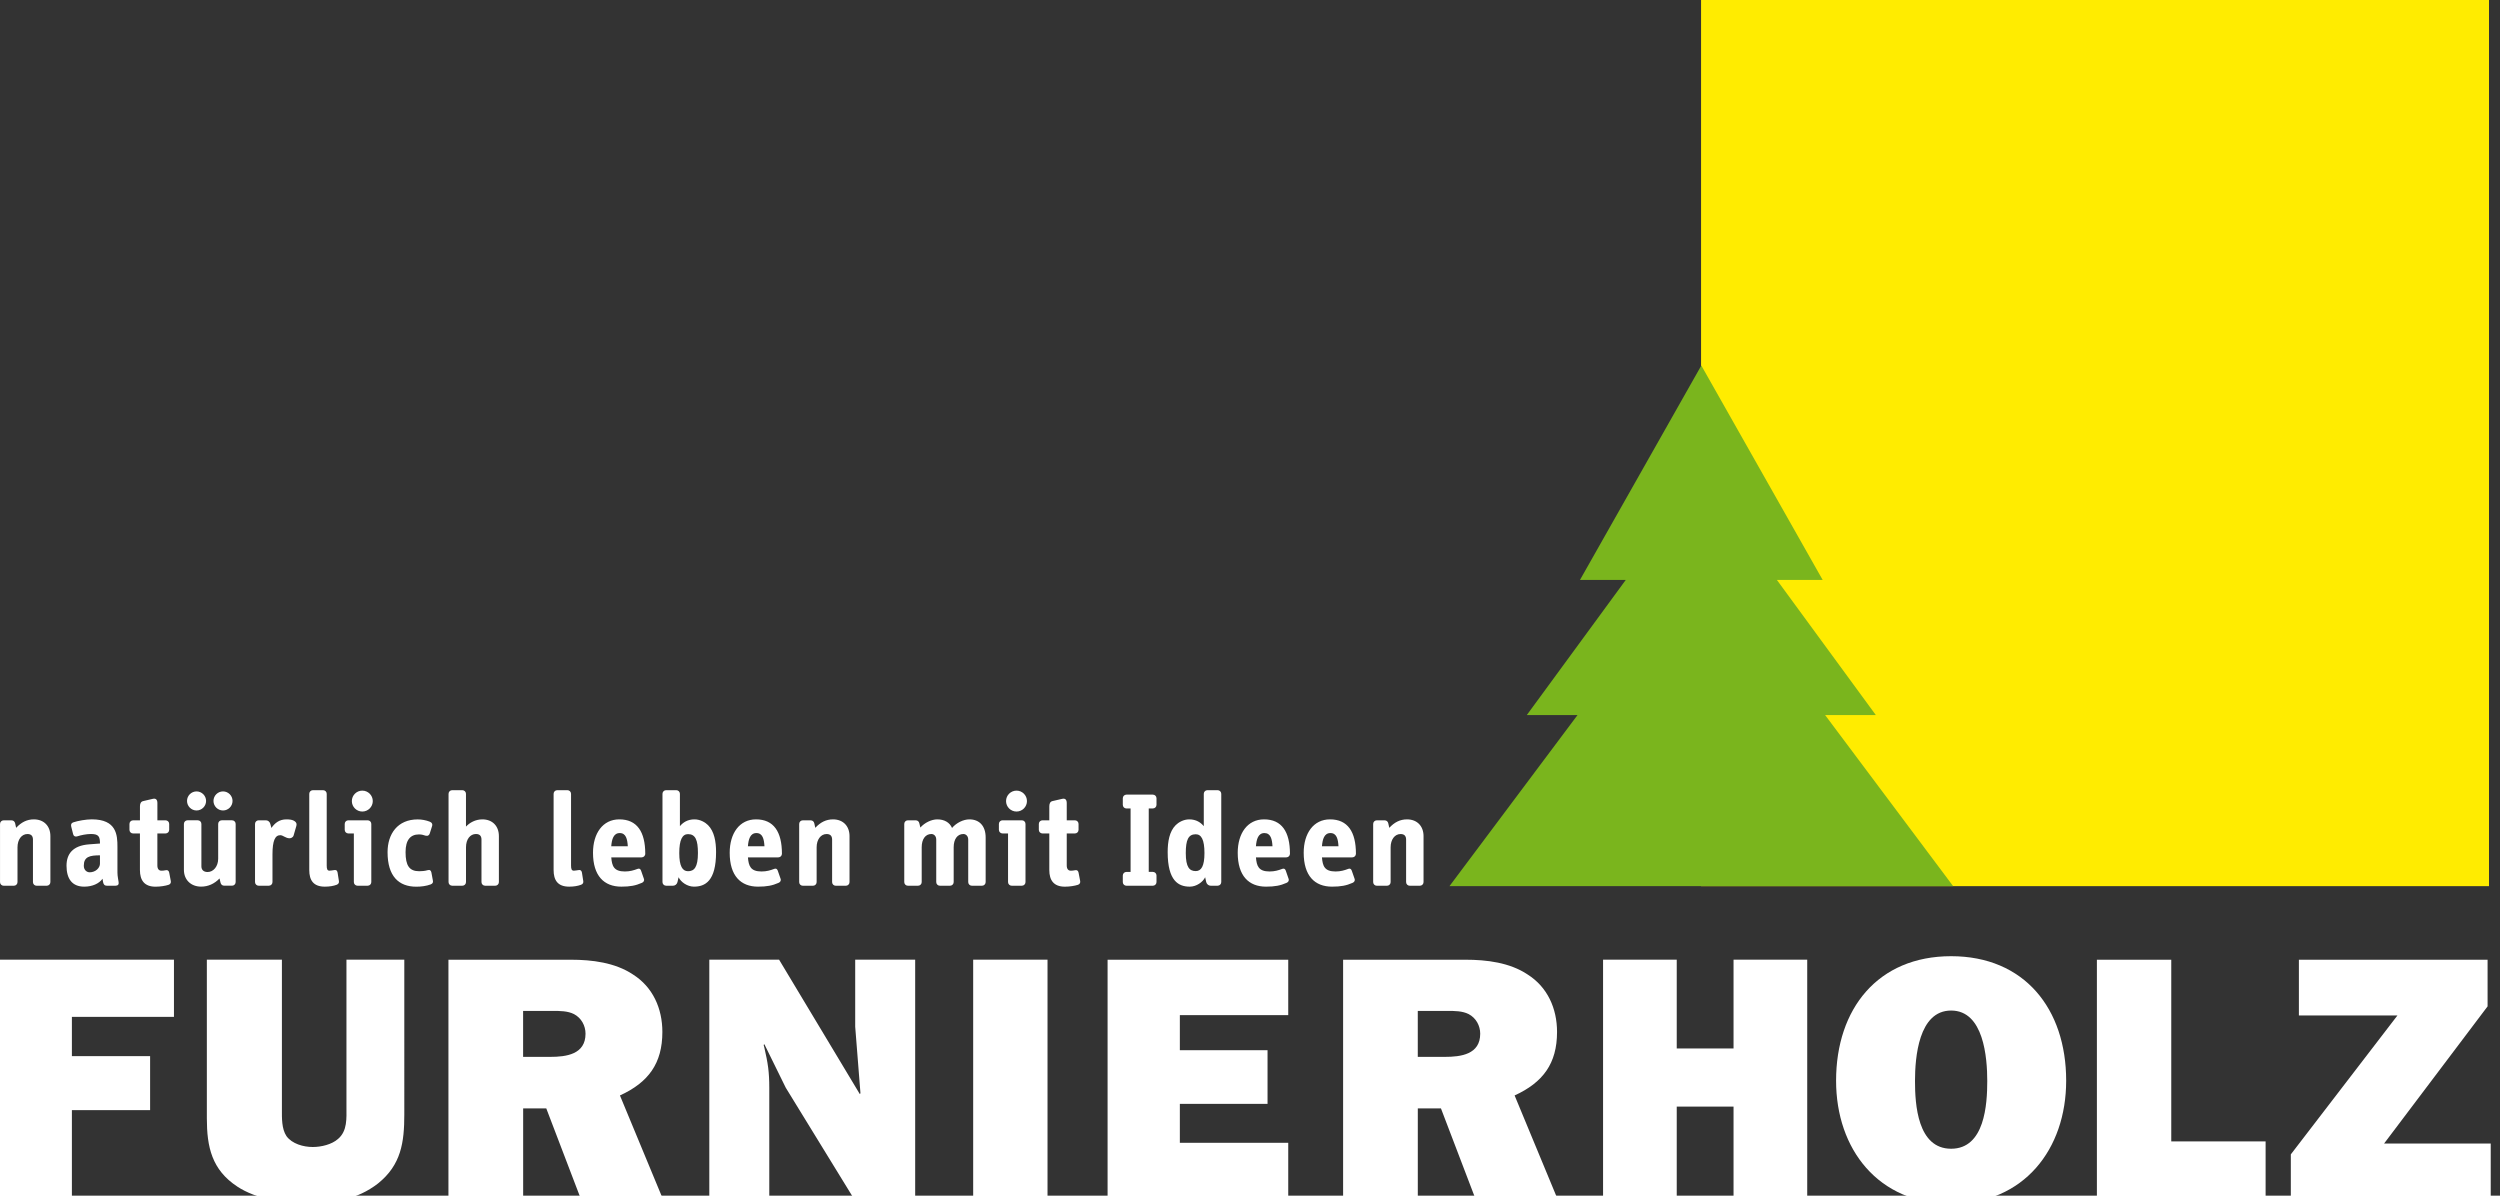 <?xml version="1.0" encoding="utf-8"?>
<!-- Generator: Adobe Illustrator 15.0.0, SVG Export Plug-In  -->
<!DOCTYPE svg PUBLIC "-//W3C//DTD SVG 1.1//EN" "http://www.w3.org/Graphics/SVG/1.1/DTD/svg11.dtd">
<svg version="1.1"
	 xmlns="http://www.w3.org/2000/svg" xmlns:xlink="http://www.w3.org/1999/xlink" xmlns:a="http://ns.adobe.com/AdobeSVGViewerExtensions/3.0/"
	 x="0px" y="0px" width="115px" height="55px" viewBox="0 0 115 55" overflow="visible" enable-background="new 0 0 115 55"
	 xml:space="preserve">
<rect x="0" y="0" width="115" height="55" fill="#333333" stroke="none"/>
<defs>
</defs>
<rect x="78.249" fill="#FFEC00" width="36.245" height="40.763"/>
<path fill="#ffffff" d="M114.573,52.601h-4.904l4.76-6.308v-2.146h-8.68v2.565h4.533l-4.904,6.389v2.114h9.195V52.601z
	 M104.218,52.505h-4.34v-8.358h-3.421v11.068h7.761V52.505z M89.752,46.485c1.5,0,1.662,2.162,1.662,3.243
	c0,1.065-0.113,3.114-1.662,3.114c-1.55,0-1.662-2.049-1.662-3.114C88.09,48.647,88.251,46.485,89.752,46.485 M89.752,43.985
	c-3.372,0-5.292,2.42-5.292,5.728c0,3.146,1.936,5.663,5.292,5.663c3.355,0,5.292-2.518,5.292-5.663
	C95.044,46.405,93.124,43.985,89.752,43.985 M83.132,44.146h-3.389v4.082H77.13v-4.082h-3.389v11.068h3.389v-4.309h2.613v4.309
	h3.389V44.146z"/>
<path fill="#ffffff" d="M65.218,48.616v-2.114h1.372c0.323,0,0.677,0,0.968,0.146c0.339,0.178,0.532,0.533,0.532,0.903
	c0,0.952-0.887,1.065-1.629,1.065H65.218z M71.672,55.214l-2-4.823c1.306-0.598,1.952-1.469,1.952-2.92
	c0-1.081-0.437-2.065-1.356-2.646c-0.821-0.549-1.887-0.678-2.854-0.678h-5.631v11.067h3.436v-4.227h1.065l1.613,4.227H71.672z
	 M59.259,52.568h-4.986v-1.79h4.034V48.31h-4.034v-1.613h4.986v-2.55h-8.31v11.067h8.31V52.568z M48.186,44.146h-3.42v11.067h3.42
	V44.146z M42.098,55.214V44.146h-2.759v3.082l0.242,3.065l-0.032,0.032l-3.711-6.18h-3.21v11.067h2.759v-5.161
	c0-0.76-0.064-1.146-0.226-1.856l-0.033-0.129l0.033-0.032l0.983,2l3.179,5.179H42.098z M24.063,48.616v-2.114h1.371
	c0.323,0,0.679,0,0.969,0.146c0.339,0.178,0.531,0.533,0.531,0.903c0,0.952-0.887,1.065-1.629,1.065H24.063z M30.517,55.214
	l-2-4.823c1.307-0.598,1.952-1.469,1.952-2.92c0-1.081-0.436-2.065-1.354-2.646c-0.823-0.549-1.889-0.678-2.856-0.678h-5.631v11.067
	h3.437v-4.227h1.064l1.614,4.227H30.517z M18.599,44.146h-2.662v6.776c0,0.517,0.049,1.098-0.387,1.469
	c-0.291,0.258-0.774,0.371-1.162,0.371c-0.436,0-0.952-0.146-1.21-0.5c-0.226-0.34-0.21-0.84-0.21-1.21v-6.906H9.515v7.293
	c0,1.323,0.227,2.372,1.404,3.146c0.855,0.565,2.178,0.791,3.195,0.791c1.161,0,2.322-0.193,3.274-0.936
	c1.065-0.855,1.21-1.888,1.21-3.178V44.146z M6.905,51.068v-2.485H3.307v-1.807h4.695v-2.63H0v11.067h3.307v-4.146H6.905z"/>
<path fill="#ffffff" d="M65.483,40.577v-2.115c0-0.463-0.297-0.771-0.76-0.771c-0.322,0-0.581,0.135-0.816,0.389l-0.044-0.198
	c-0.018-0.086-0.074-0.147-0.173-0.147h-0.358c-0.092,0-0.166,0.073-0.166,0.167v2.676c0,0.092,0.074,0.166,0.166,0.166h0.471
	c0.092,0,0.166-0.074,0.166-0.166v-1.602c0-0.358,0.191-0.611,0.458-0.611c0.191,0,0.254,0.11,0.254,0.259v1.954
	c0,0.092,0.074,0.166,0.167,0.166h0.469C65.409,40.743,65.483,40.669,65.483,40.577 M61.57,38.927H60.81
	c0.025-0.31,0.099-0.606,0.39-0.606C61.489,38.32,61.552,38.605,61.57,38.927 M62.373,39.272c0-1.008-0.377-1.581-1.192-1.581
	c-0.76,0-1.211,0.642-1.211,1.537c0,1.058,0.506,1.558,1.304,1.558c0.402,0,0.661-0.049,0.939-0.173
	c0.073-0.03,0.13-0.092,0.099-0.186l-0.124-0.357c-0.024-0.08-0.068-0.137-0.173-0.1c-0.166,0.062-0.339,0.118-0.58,0.118
	c-0.508,0-0.594-0.254-0.625-0.649h1.396C62.299,39.439,62.373,39.365,62.373,39.272 M58.534,38.927h-0.761
	c0.025-0.31,0.099-0.606,0.39-0.606S58.517,38.605,58.534,38.927 M59.338,39.272c0-1.008-0.376-1.581-1.192-1.581
	c-0.761,0-1.211,0.642-1.211,1.537c0,1.058,0.506,1.558,1.303,1.558c0.402,0,0.662-0.049,0.94-0.173
	c0.073-0.03,0.129-0.092,0.098-0.186l-0.123-0.357c-0.024-0.08-0.067-0.137-0.173-0.1c-0.167,0.062-0.34,0.118-0.581,0.118
	c-0.507,0-0.594-0.254-0.625-0.649h1.397C59.264,39.439,59.338,39.365,59.338,39.272 M55.405,39.242
	c0,0.599-0.147,0.828-0.401,0.828c-0.284,0-0.458-0.173-0.458-0.828c0-0.606,0.117-0.866,0.458-0.866
	C55.264,38.376,55.405,38.629,55.405,39.242 M56.178,40.576v-4.061c0-0.092-0.074-0.167-0.167-0.167h-0.47
	c-0.093,0-0.167,0.075-0.167,0.167v1.489c-0.136-0.166-0.346-0.313-0.668-0.313c-0.271,0-0.5,0.142-0.624,0.265
	c-0.29,0.29-0.369,0.76-0.369,1.242c0,1.335,0.506,1.588,1.019,1.588c0.303,0,0.6-0.21,0.705-0.433l0.049,0.223
	c0.025,0.099,0.112,0.167,0.204,0.167h0.321C56.104,40.743,56.178,40.669,56.178,40.576 M53.199,40.576v-0.302
	c0-0.094-0.074-0.167-0.167-0.167h-0.19v-2.918h0.19c0.093,0,0.167-0.074,0.167-0.166V36.72c0-0.093-0.074-0.167-0.167-0.167h-1.217
	c-0.092,0-0.166,0.074-0.166,0.167v0.304c0,0.092,0.074,0.166,0.166,0.166h0.192v2.918h-0.192c-0.092,0-0.166,0.073-0.166,0.167
	v0.302c0,0.093,0.074,0.167,0.166,0.167h1.217C53.125,40.743,53.199,40.669,53.199,40.576 M49.689,40.533l-0.075-0.39
	c-0.018-0.099-0.08-0.136-0.179-0.11c-0.043,0.012-0.123,0.019-0.179,0.019c-0.111,0-0.186-0.075-0.186-0.242v-1.471h0.377
	c0.092,0,0.166-0.074,0.166-0.167v-0.271c0-0.094-0.074-0.167-0.166-0.167h-0.377v-0.791c0-0.149-0.062-0.229-0.204-0.198
	l-0.451,0.104c-0.116,0.025-0.147,0.131-0.147,0.247v0.638h-0.315c-0.093,0-0.167,0.073-0.167,0.167v0.271
	c0,0.093,0.074,0.167,0.167,0.167h0.315v1.683c0,0.469,0.204,0.765,0.716,0.765c0.216,0,0.451-0.037,0.601-0.086
	C49.664,40.675,49.701,40.613,49.689,40.533 M47.173,40.577v-2.676c0-0.094-0.074-0.167-0.166-0.167h-0.891
	c-0.092,0-0.167,0.073-0.167,0.167v0.271c0,0.093,0.075,0.167,0.167,0.167h0.254v2.238c0,0.092,0.074,0.166,0.166,0.166h0.471
	C47.099,40.743,47.173,40.669,47.173,40.577 M47.24,36.85c0-0.266-0.216-0.481-0.48-0.481c-0.267,0-0.482,0.216-0.482,0.481
	s0.216,0.481,0.482,0.481C47.024,37.331,47.24,37.115,47.24,36.85 M45.34,40.577v-2.053c0-0.537-0.296-0.833-0.747-0.833
	c-0.278,0-0.601,0.159-0.799,0.395c-0.11-0.253-0.352-0.395-0.679-0.395c-0.266,0-0.582,0.153-0.778,0.376l-0.045-0.186
	c-0.018-0.086-0.073-0.147-0.173-0.147h-0.357c-0.093,0-0.166,0.073-0.166,0.167v2.676c0,0.092,0.073,0.166,0.166,0.166h0.47
	c0.092,0,0.166-0.074,0.166-0.166v-1.602c0-0.378,0.174-0.611,0.446-0.611c0.104,0,0.223,0.08,0.223,0.259v1.954
	c0,0.092,0.074,0.166,0.166,0.166h0.47c0.092,0,0.166-0.074,0.166-0.166v-1.602c0-0.378,0.174-0.611,0.446-0.611
	c0.104,0,0.223,0.08,0.223,0.259v1.954c0,0.092,0.074,0.166,0.166,0.166h0.471C45.266,40.743,45.34,40.669,45.34,40.577
	 M39.078,40.577v-2.115c0-0.463-0.296-0.771-0.759-0.771c-0.322,0-0.582,0.135-0.816,0.389l-0.043-0.198
	c-0.019-0.086-0.074-0.147-0.174-0.147h-0.357c-0.094,0-0.167,0.073-0.167,0.167v2.676c0,0.092,0.073,0.166,0.167,0.166h0.469
	c0.093,0,0.167-0.074,0.167-0.166v-1.602c0-0.358,0.192-0.611,0.458-0.611c0.192,0,0.254,0.11,0.254,0.259v1.954
	c0,0.092,0.074,0.166,0.166,0.166h0.47C39.005,40.743,39.078,40.669,39.078,40.577 M35.165,38.927h-0.761
	c0.025-0.31,0.1-0.606,0.39-0.606C35.085,38.32,35.147,38.605,35.165,38.927 M35.969,39.272c0-1.008-0.376-1.581-1.192-1.581
	c-0.761,0-1.211,0.642-1.211,1.537c0,1.058,0.506,1.558,1.304,1.558c0.401,0,0.661-0.049,0.939-0.173
	c0.074-0.03,0.129-0.092,0.099-0.186l-0.124-0.357c-0.024-0.08-0.067-0.137-0.173-0.1c-0.167,0.062-0.34,0.118-0.581,0.118
	c-0.507,0-0.594-0.254-0.625-0.649h1.398C35.895,39.439,35.969,39.365,35.969,39.272 M32.105,39.242
	c0,0.655-0.173,0.834-0.457,0.834c-0.254,0-0.402-0.235-0.402-0.834c0-0.613,0.143-0.872,0.402-0.872
	C31.988,38.37,32.105,38.636,32.105,39.242 M32.939,39.198c0-0.482-0.08-0.952-0.37-1.242c-0.124-0.123-0.352-0.265-0.624-0.265
	c-0.322,0-0.532,0.147-0.669,0.313v-1.489c0-0.092-0.074-0.167-0.166-0.167h-0.47c-0.092,0-0.166,0.075-0.166,0.167v4.061
	c0,0.093,0.074,0.167,0.166,0.167h0.322c0.092,0,0.179-0.068,0.202-0.167l0.051-0.223c0.104,0.223,0.401,0.433,0.705,0.433
	C32.434,40.786,32.939,40.533,32.939,39.198 M28.879,38.927h-0.762c0.025-0.31,0.1-0.606,0.391-0.606
	C28.798,38.32,28.859,38.605,28.879,38.927 M29.682,39.272c0-1.008-0.377-1.581-1.193-1.581c-0.76,0-1.211,0.642-1.211,1.537
	c0,1.058,0.506,1.558,1.304,1.558c0.402,0,0.661-0.049,0.939-0.173c0.074-0.03,0.13-0.092,0.099-0.186l-0.124-0.357
	c-0.023-0.08-0.067-0.137-0.172-0.1c-0.167,0.062-0.34,0.118-0.581,0.118c-0.508,0-0.594-0.254-0.625-0.649h1.397
	C29.607,39.439,29.682,39.365,29.682,39.272 M26.831,40.533l-0.062-0.396c-0.02-0.099-0.074-0.136-0.179-0.11
	c-0.044,0.006-0.137,0.024-0.192,0.024c-0.104,0-0.13-0.075-0.13-0.241v-3.295c0-0.092-0.074-0.167-0.166-0.167h-0.47
	c-0.093,0-0.166,0.075-0.166,0.167v3.506c0,0.469,0.19,0.765,0.716,0.765c0.216,0,0.395-0.031,0.544-0.086
	C26.807,40.669,26.844,40.613,26.831,40.533 M22.949,40.577v-2.115c0-0.463-0.296-0.771-0.759-0.771
	c-0.322,0-0.588,0.153-0.755,0.333v-1.509c0-0.092-0.074-0.167-0.167-0.167H20.8c-0.094,0-0.167,0.075-0.167,0.167v4.062
	c0,0.092,0.073,0.166,0.167,0.166h0.469c0.093,0,0.167-0.074,0.167-0.166v-1.602c0-0.37,0.192-0.611,0.458-0.611
	c0.191,0,0.254,0.11,0.254,0.259v1.954c0,0.092,0.074,0.166,0.166,0.166h0.47C22.875,40.743,22.949,40.669,22.949,40.577
	 M19.911,40.496l-0.067-0.364c-0.02-0.087-0.068-0.136-0.173-0.104c-0.118,0.037-0.272,0.049-0.384,0.049
	c-0.458,0-0.631-0.259-0.631-0.878c0-0.562,0.224-0.816,0.618-0.816c0.136,0,0.211,0.031,0.297,0.057
	c0.117,0.03,0.173-0.025,0.198-0.1l0.111-0.352c0.019-0.068,0-0.148-0.111-0.191c-0.173-0.068-0.371-0.104-0.556-0.104
	c-0.922,0-1.385,0.666-1.385,1.507c0,1.106,0.513,1.588,1.322,1.588c0.229,0,0.463-0.031,0.661-0.105
	C19.911,40.644,19.931,40.583,19.911,40.496 M17.08,40.577v-2.676c0-0.094-0.073-0.167-0.167-0.167h-0.89
	c-0.092,0-0.166,0.073-0.166,0.167v0.271c0,0.093,0.074,0.167,0.166,0.167h0.254v2.238c0,0.092,0.074,0.166,0.167,0.166h0.469
	C17.007,40.743,17.08,40.669,17.08,40.577 M17.148,36.85c0-0.266-0.217-0.481-0.482-0.481s-0.481,0.216-0.481,0.481
	s0.216,0.481,0.481,0.481S17.148,37.115,17.148,36.85 M15.591,40.533l-0.062-0.396c-0.018-0.099-0.074-0.136-0.179-0.11
	c-0.043,0.006-0.136,0.024-0.192,0.024c-0.104,0-0.129-0.075-0.129-0.241v-3.295c0-0.092-0.074-0.167-0.167-0.167h-0.469
	c-0.093,0-0.167,0.075-0.167,0.167v3.506c0,0.469,0.19,0.765,0.716,0.765c0.216,0,0.396-0.031,0.544-0.086
	C15.565,40.669,15.603,40.613,15.591,40.533 M13.634,37.987c0.024-0.094,0-0.18-0.143-0.247c-0.067-0.031-0.173-0.049-0.314-0.049
	c-0.328,0-0.532,0.166-0.692,0.395l-0.05-0.185c-0.024-0.1-0.111-0.167-0.203-0.167h-0.334c-0.092,0-0.167,0.073-0.167,0.167v2.676
	c0,0.092,0.075,0.166,0.167,0.166h0.469c0.094,0,0.167-0.074,0.167-0.166v-1.274c0-0.643,0.124-0.884,0.359-0.884
	c0.129,0,0.247,0.142,0.426,0.142c0.056,0,0.155-0.03,0.187-0.129L13.634,37.987z M10.84,40.576V37.9
	c0-0.094-0.074-0.167-0.167-0.167h-0.47c-0.093,0-0.167,0.073-0.167,0.167v1.601c0,0.359-0.222,0.612-0.487,0.612
	c-0.192,0-0.285-0.111-0.285-0.26V37.9c0-0.094-0.074-0.167-0.167-0.167H8.628c-0.094,0-0.168,0.073-0.168,0.167v2.114
	c0,0.463,0.328,0.771,0.791,0.771c0.321,0,0.612-0.129,0.848-0.376l0.043,0.185c0.019,0.086,0.074,0.148,0.173,0.148h0.358
	C10.766,40.743,10.84,40.669,10.84,40.576 M9.48,36.843c0-0.24-0.198-0.438-0.439-0.438c-0.24,0-0.438,0.197-0.438,0.438
	c0,0.241,0.198,0.439,0.438,0.439C9.282,37.282,9.48,37.084,9.48,36.843 M10.697,36.843c0-0.24-0.197-0.438-0.438-0.438
	c-0.241,0-0.439,0.197-0.439,0.438c0,0.241,0.198,0.439,0.439,0.439C10.5,37.282,10.697,37.084,10.697,36.843 M7.858,40.533
	l-0.074-0.39c-0.018-0.099-0.08-0.136-0.179-0.11c-0.043,0.012-0.124,0.019-0.179,0.019c-0.112,0-0.187-0.075-0.187-0.242v-1.471
	h0.377c0.093,0,0.167-0.074,0.167-0.167v-0.271c0-0.094-0.074-0.167-0.167-0.167H7.24v-0.791c0-0.149-0.062-0.229-0.204-0.198
	L6.587,36.85c-0.118,0.025-0.149,0.131-0.149,0.247v0.638H6.122c-0.093,0-0.167,0.073-0.167,0.167v0.271
	c0,0.093,0.074,0.167,0.167,0.167h0.315v1.683c0,0.469,0.204,0.765,0.717,0.765c0.216,0,0.451-0.037,0.6-0.086
	C7.835,40.675,7.871,40.613,7.858,40.533 M4.599,39.724c0,0.198-0.198,0.402-0.478,0.402c-0.104,0-0.266-0.081-0.266-0.303
	c0-0.415,0.273-0.478,0.743-0.478V39.724z M5.456,40.576l-0.029-0.179c-0.031-0.166-0.025-0.34-0.025-0.47v-0.977
	c0-0.538-0.037-1.26-1.18-1.26c-0.268,0-0.637,0.067-0.841,0.135c-0.099,0.031-0.13,0.093-0.105,0.198l0.087,0.346
	c0.019,0.086,0.092,0.136,0.203,0.099c0.155-0.05,0.402-0.104,0.618-0.104c0.353,0,0.415,0.117,0.415,0.438L4.098,38.84
	c-0.76,0.057-1.038,0.451-1.038,0.983c0,0.587,0.247,0.963,0.814,0.963c0.377,0,0.688-0.143,0.842-0.364L4.74,40.57
	c0.02,0.11,0.068,0.173,0.173,0.173h0.401C5.427,40.743,5.476,40.681,5.456,40.576 M2.318,40.577v-2.115
	c0-0.463-0.296-0.771-0.76-0.771c-0.321,0-0.581,0.135-0.816,0.389l-0.043-0.198c-0.019-0.086-0.074-0.147-0.173-0.147H0.169
	c-0.094,0-0.168,0.073-0.168,0.167v2.676c0,0.092,0.074,0.166,0.168,0.166h0.469c0.093,0,0.167-0.074,0.167-0.166v-1.602
	c0-0.358,0.19-0.611,0.458-0.611c0.19,0,0.253,0.11,0.253,0.259v1.954c0,0.092,0.074,0.166,0.167,0.166h0.469
	C2.244,40.743,2.318,40.669,2.318,40.577"/>
<polygon fill="#7AB51D" points="78.261,16.814 72.679,26.677 74.785,26.677 70.232,32.894 72.565,32.894 66.675,40.763 
	89.845,40.763 83.956,32.894 86.289,32.894 81.737,26.677 83.843,26.677 "/>
</svg>
